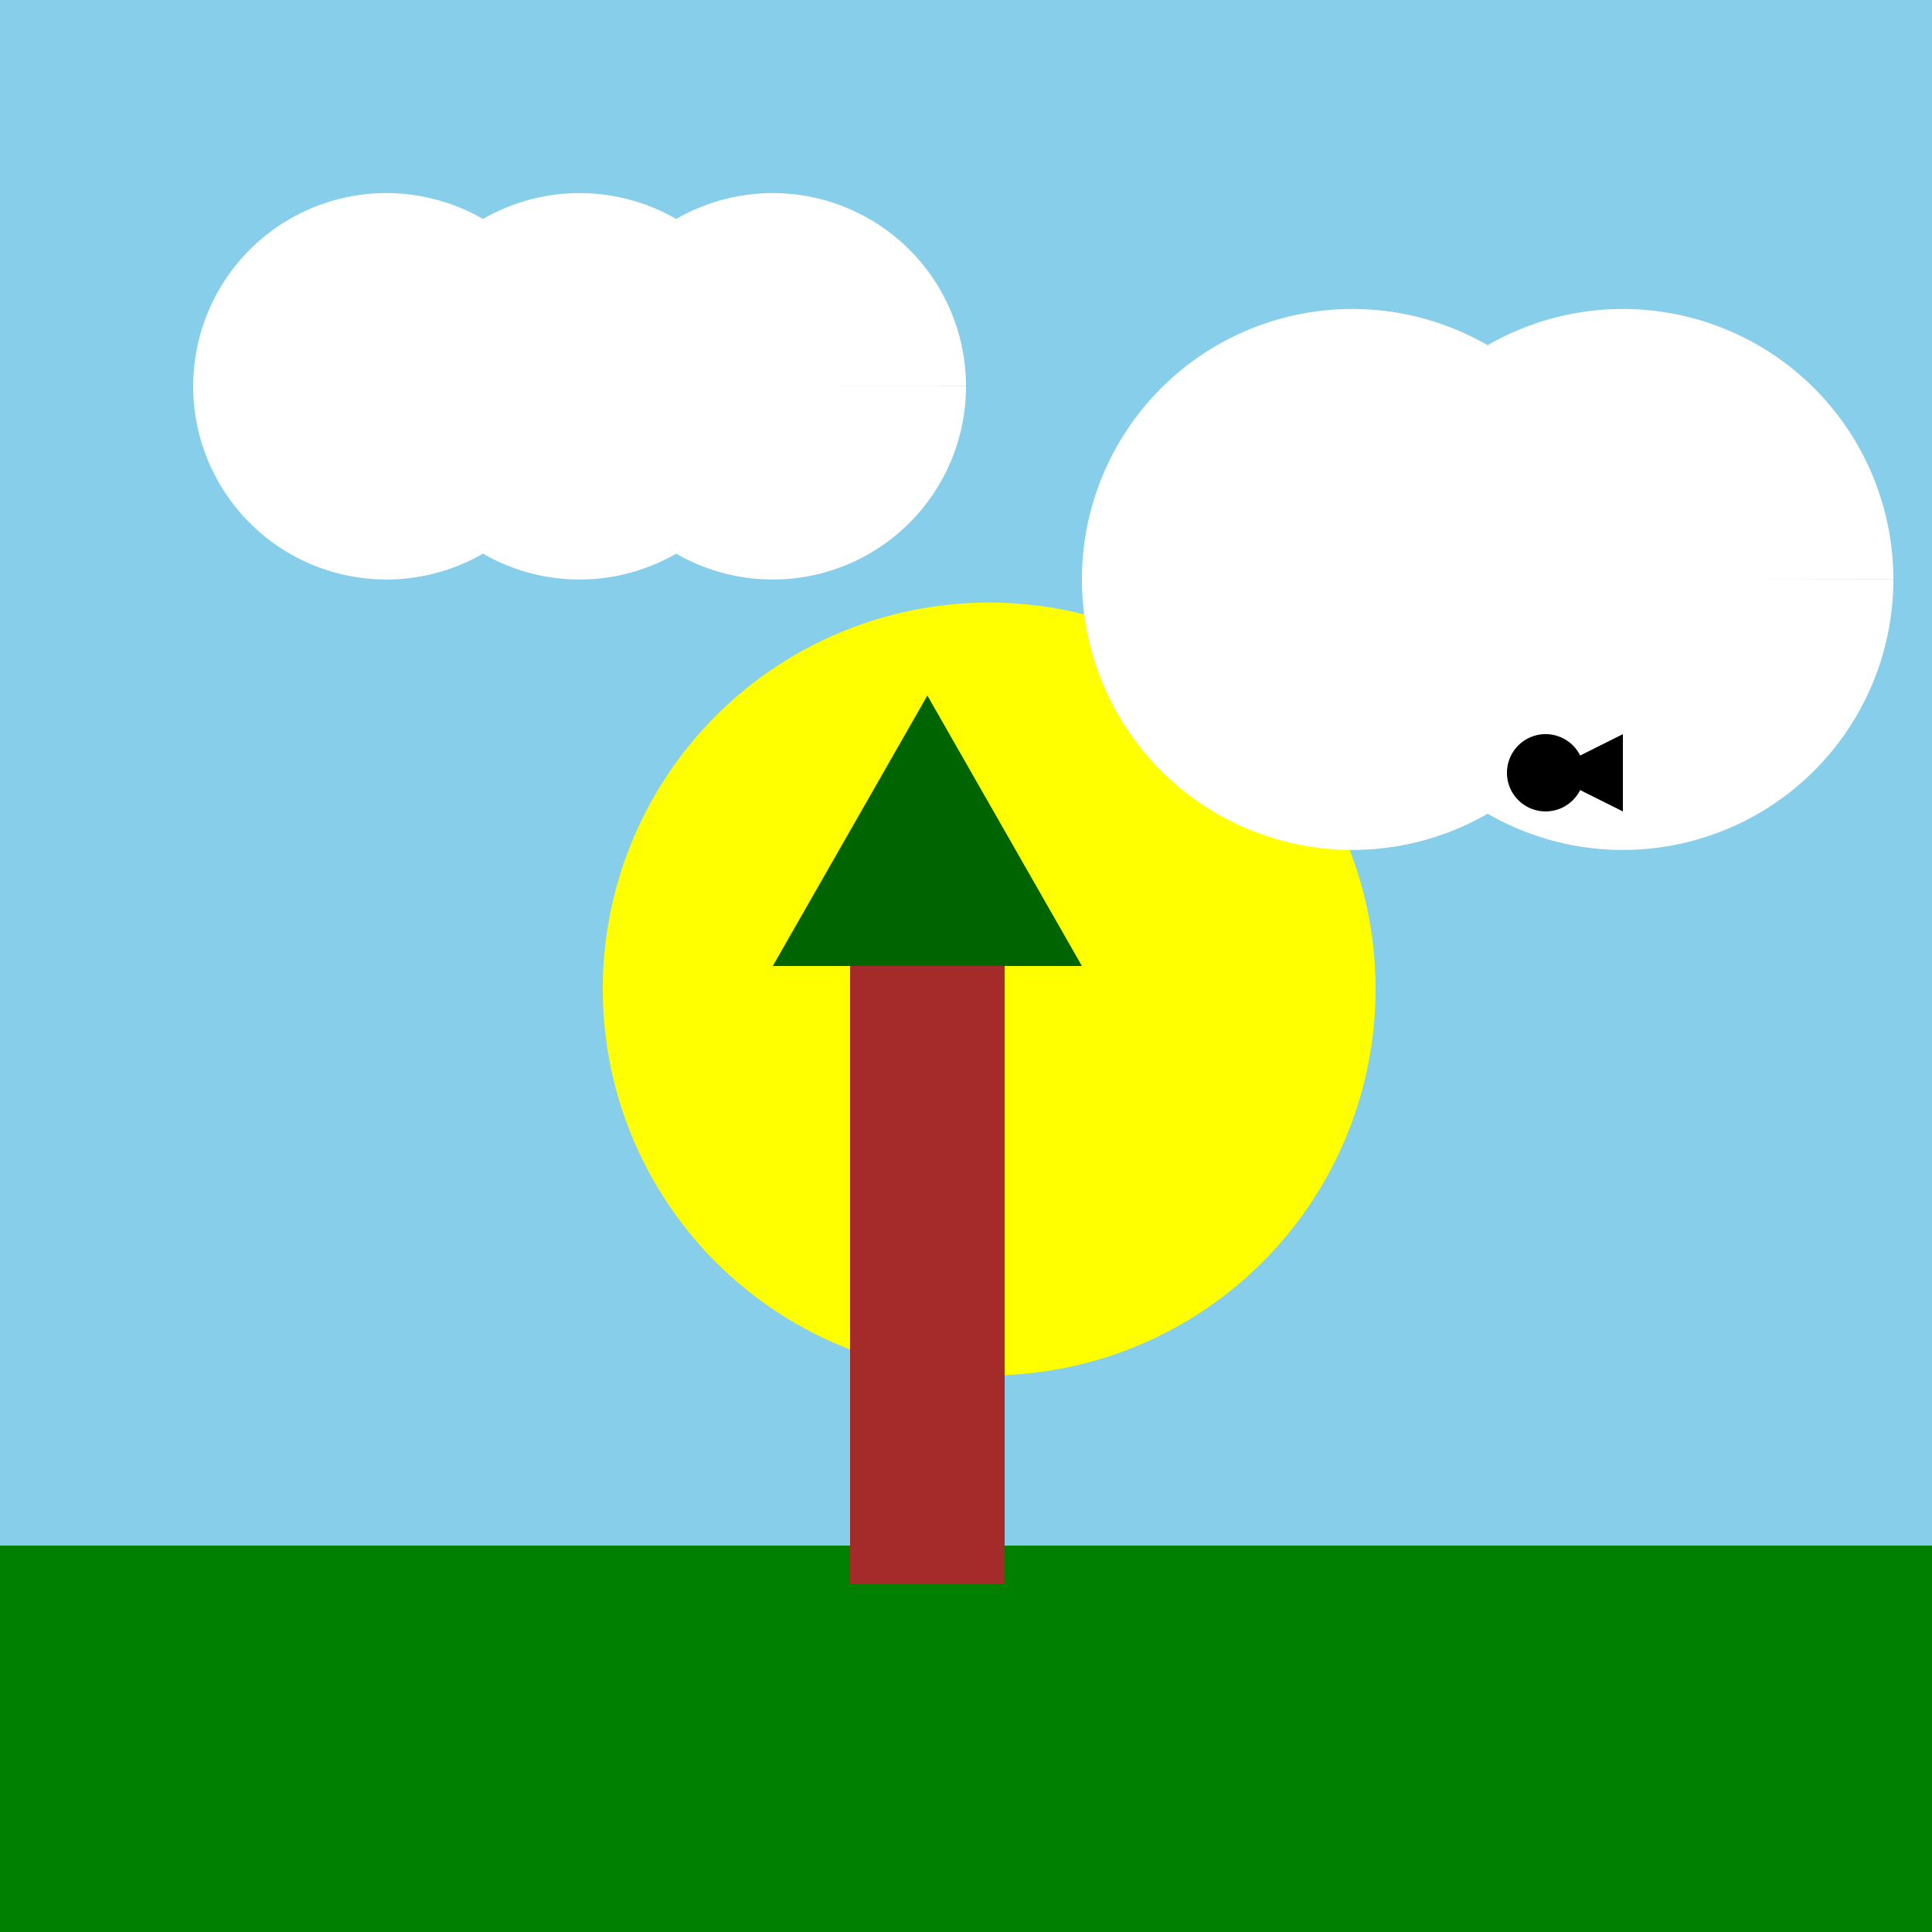 <!--

Generated by DrawGPT.
Free, open source, AI generated images in SVG, PNG, and HTML Canvas format.
https://drawgpt.ai

Created: 2023-12-01T06:37:55.294Z
Link: https://drawgpt.ai/prompt/128486/

-->
<svg xmlns="http://www.w3.org/2000/svg" xmlns:xlink="http://www.w3.org/1999/xlink" width="500" height="500"><defs/><g><rect fill="skyblue" stroke="none" x="0" y="0" width="512" height="512"/><path fill="yellow" stroke="none" paint-order="stroke fill markers" d=" M 356 256 A 100 100 0 1 1 356 255.9"/><path fill="white" stroke="none" paint-order="stroke fill markers" d=" M 150 100 A 50 50 0 1 1 150 99.95 L 200 100 A 50 50 0 1 1 200 99.95 L 250 100 A 50 50 0 1 1 250 99.95"/><path fill="white" stroke="none" paint-order="stroke fill markers" d=" M 420 150 A 70 70 0 1 1 420 149.93 L 490 150 A 70 70 0 1 1 490 149.93"/><rect fill="green" stroke="none" x="0" y="400" width="512" height="112"/><rect fill="brown" stroke="none" x="220" y="250" width="40" height="160"/><path fill="darkgreen" stroke="none" paint-order="stroke fill markers" d=" M 200 250 L 280 250 L 240 180"/><path fill="black" stroke="none" paint-order="stroke fill markers" d=" M 410 200 A 10 10 0 1 1 410 199.99"/><path fill="black" stroke="none" paint-order="stroke fill markers" d=" M 400 200 L 420 190 L 420 210"/></g></svg>